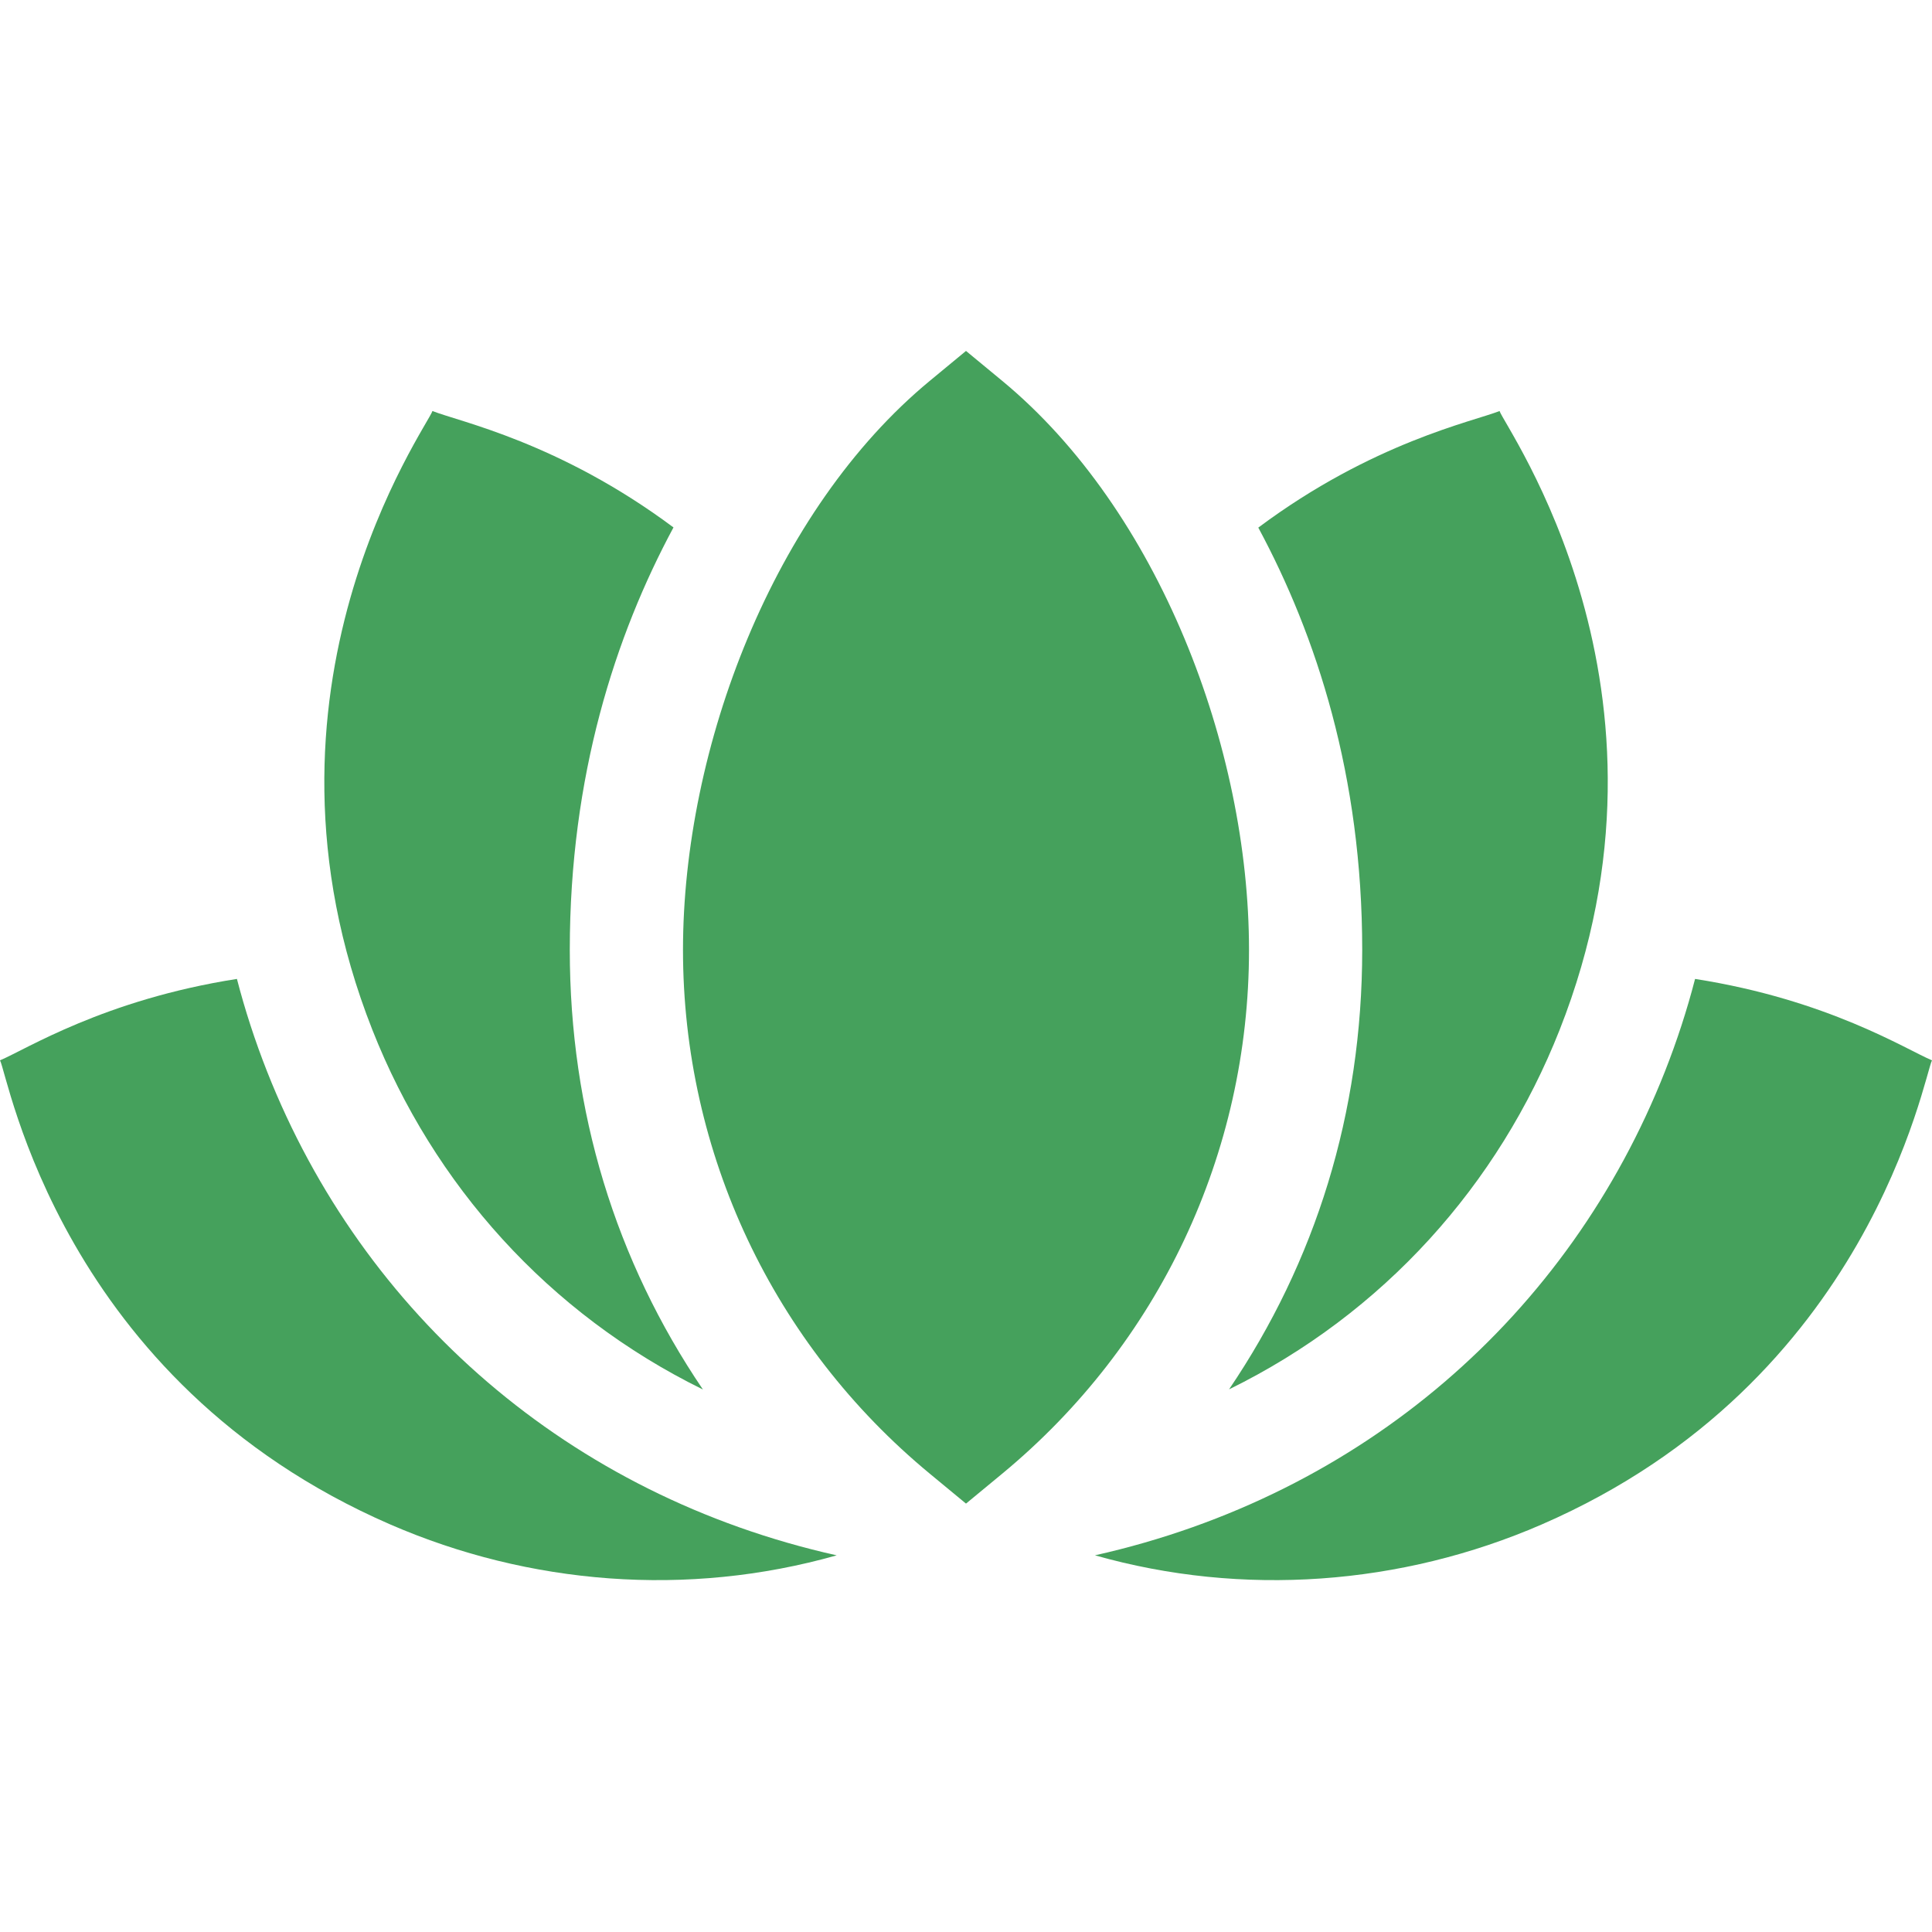 <?xml version="1.0" encoding="UTF-8"?> <svg xmlns="http://www.w3.org/2000/svg" viewBox="0 -93 512 512"><path d="m265.551 7.891-9.551-7.891-9.551 7.891c-41.488 34.262-65.449 97.242-65.449 150.844 0 53.887 23.855 104.492 65.449 138.844l9.551 7.891 9.551-7.891c41.594-34.352 65.449-84.957 65.449-138.844 0-53.594-23.953-116.578-65.449-150.844zm0 0" fill="#000000" style="fill: rgb(69, 161, 92);"></path><path d="m186.281 275.234c-23.172-34.172-35.281-73.66-35.281-116.5 0-46.16 12.078-83.332 27.48-111.961-30.277-22.566-56.801-28.035-63.879-30.848-1.285 4.094-51.539 73.746-15.91 164.02 16.168 40.969 46.57 75.141 87.59 95.289zm0 0" fill="#000000" style="fill: rgb(69, 161, 92);"></path><path d="m325.711 275.195c41.02-20.141 71.43-54.281 87.598-95.25 35.664-90.359-14.578-159.777-15.91-164.02-6.938 2.754-33.68 8.301-63.938 30.898 15.418 28.641 27.539 65.82 27.539 111.91 0 43.309-12.422 82.711-35.289 116.461zm0 0" fill="#000000" style="fill: rgb(69, 161, 92);"></path><path d="m70.781 190.965c-3.18-8.07-5.852-16.27-7.992-24.539-35.168 5.488-55.996 18.734-62.789 21.578 2.199 4.074 16.016 85.047 103.488 123.02 36.652 15.898 78.574 19.41 118.242 8.16-70.762-15.82-125.5-63.73-150.949-128.219zm0 0" fill="#000000" style="fill: rgb(69, 161, 92);"></path><path d="m449.211 166.426c-2.141 8.277-4.812 16.469-7.992 24.539-25.43 64.43-80.02 112.289-151.039 128.211 39.148 11.109 81.164 7.98 118.332-8.152 87.168-37.84 101.379-119.121 103.488-123.02-6.836-2.859-27.609-16.086-62.789-21.578zm0 0" fill="#000000" style="fill: rgb(69, 161, 92);"></path></svg> 